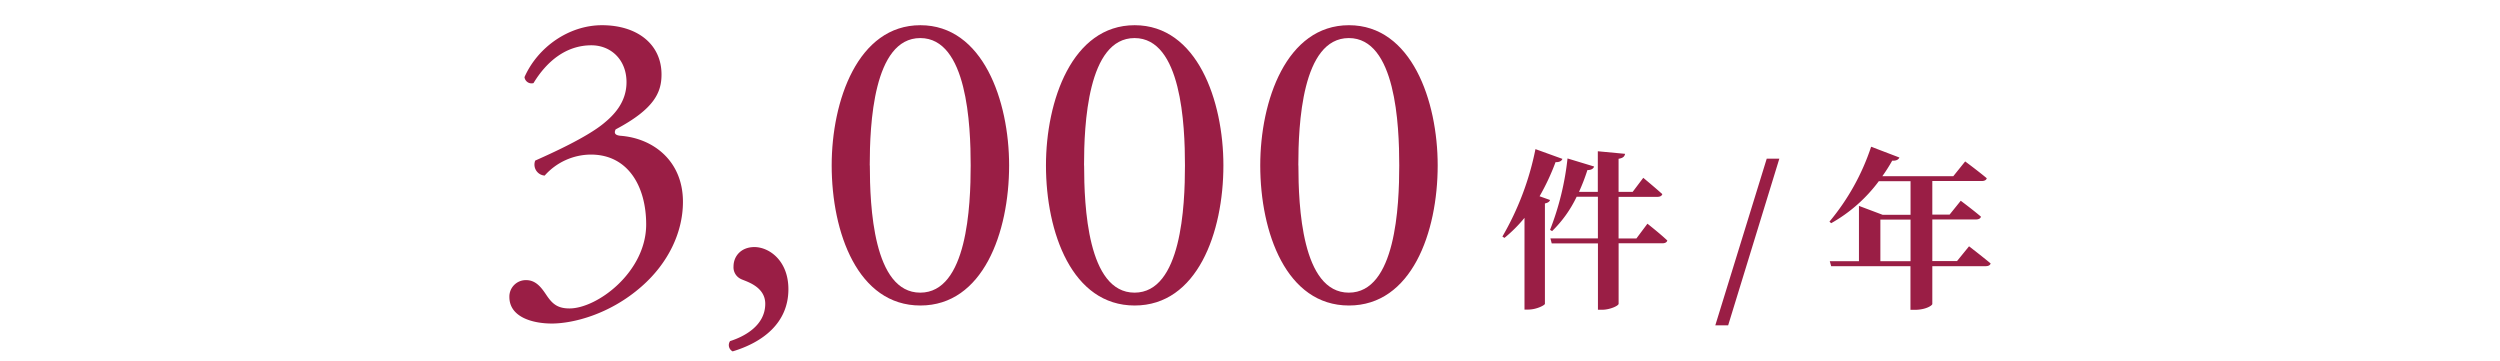 <svg xmlns="http://www.w3.org/2000/svg" width="595" height="86" viewBox="0 0 595 86"><defs><style>.cls-1{fill:#fff;}.cls-2{fill:#9a1e45;}</style></defs><title>img_sec02_01</title><g id="レイヤー_2" data-name="レイヤー 2"><g id="レイヤー_1-2" data-name="レイヤー 1"><g id="img_sec02_01"><rect class="cls-1" width="595" height="86"/><path class="cls-2" d="M121.23,70.67a3.92,3.92,0,0,1,4-4c2.45,0,3.77,2,4.9,3.68,1.32,1.93,2.55,3.06,5.4,3.06,6.63,0,18.26-8.68,18.26-20,0-9-4.28-16.62-13.16-16.62a14.79,14.79,0,0,0-11,5,2.62,2.62,0,0,1-2.25-3.57c3.88-1.73,12.24-5.5,16.32-8.87,2.25-1.84,5.41-4.9,5.41-9.79,0-5.41-3.77-8.78-8.36-8.78-6,0-10.61,3.78-13.78,9a1.69,1.69,0,0,1-2.14-1.43C128,11.2,135.41,6,143.27,6c8.36,0,14.17,4.49,14.17,11.73,0,4.18-1.63,8.16-10.91,13.06-.51,1,0,1.43,1.22,1.53,7.76.61,14.79,6,14.79,15.71,0,7.34-3.57,14.68-9.89,20.19C145.1,74.85,136.33,77,131.33,77,126.74,77,121.23,75.47,121.23,70.67Z"/><path class="cls-2" d="M187.64,68.83c0,8.06-6.12,12.65-13.27,14.8a1.68,1.68,0,0,1-.61-2.45c3.16-1,8.37-3.57,8.37-8.88,0-4.28-4.9-5.4-5.82-5.91a3.07,3.07,0,0,1-1.73-3c0-2.35,1.73-4.59,5-4.59C183.15,58.84,187.64,62.1,187.64,68.83Z"/><path class="cls-2" d="M240.17,39.36c0,16-6.23,33.35-21.12,33.35s-21.11-17.34-21.11-33.35C197.94,24,204.16,6,219.05,6S240.17,24,240.17,39.36Zm-33.15,0c0,9.58.81,30.29,12,30.29s12-20.71,12-30.29-.82-30.3-12-30.3S207,29.77,207,39.36Z"/><path class="cls-2" d="M291.17,39.36c0,16-6.23,33.35-21.12,33.35s-21.11-17.34-21.11-33.35C248.94,24,255.16,6,270.05,6S291.17,24,291.17,39.36Zm-33.15,0c0,9.58.81,30.29,12,30.29s12-20.71,12-30.29-.82-30.3-12-30.3S258,29.77,258,39.36Z"/><path class="cls-2" d="M342.17,39.36c0,16-6.23,33.35-21.12,33.35s-21.11-17.34-21.11-33.35C299.94,24,306.16,6,321.05,6S342.17,24,342.17,39.36Zm-33.15,0c0,9.58.81,30.29,12,30.29s12-20.71,12-30.29-.82-30.3-12-30.3S309,29.77,309,39.36Z"/><path class="cls-2" d="M368.91,47.6c-.12.37-.45.66-1.22.82V72.33c-.09.33-2,1.35-4,1.35h-.86V51.85a33.6,33.6,0,0,1-4.77,4.77l-.49-.32a67.82,67.82,0,0,0,7.87-20.81l6.41,2.32c-.16.49-.7.82-1.63.78a54.37,54.37,0,0,1-3.8,8.12Zm23.18,5.64s3,2.36,4.73,4c-.12.45-.57.66-1.14.66H385.23V72.29c0,.49-2.08,1.43-3.92,1.43h-1V57.93h-11L369,56.74h11.3V46.83h-5.06A28.45,28.45,0,0,1,369.4,55l-.49-.29a65.87,65.87,0,0,0,4.16-17l6.33,1.92c-.17.53-.7.85-1.6.85a46.63,46.63,0,0,1-2,5.19h4.48V36l6.49.61c-.12.57-.41,1-1.55,1.18v7.88h3.35l2.53-3.35s2.81,2.33,4.53,3.88c-.13.45-.58.65-1.15.65h-9.26v9.91h4.24Z"/><path class="cls-2" d="M420.48,37.77h3L411.3,77.43h-3.06Z"/><path class="cls-2" d="M468.63,58.62s3.14,2.41,5.14,4.08c-.13.45-.57.65-1.19.65H459.89v9c0,.33-1.51,1.39-4.2,1.39h-1V63.35H435.82l-.33-1.18h6.94V49l5.63,2.12h6.65v-8h-7.55a36.18,36.18,0,0,1-11.34,10l-.41-.37a54.41,54.41,0,0,0,9.92-17.83l6.73,2.57c-.2.49-.78.82-1.71.74A39.65,39.65,0,0,1,448,41.93h16.89l2.82-3.51s3.1,2.29,5.14,4c-.12.45-.57.66-1.18.66H459.89v8H464l2.66-3.3s3,2.24,4.81,3.79c-.12.45-.57.66-1.18.66H459.89v9.91h5.88Zm-13.92,3.55V52.26h-7.18v9.91Z"/></g></g></g></svg>